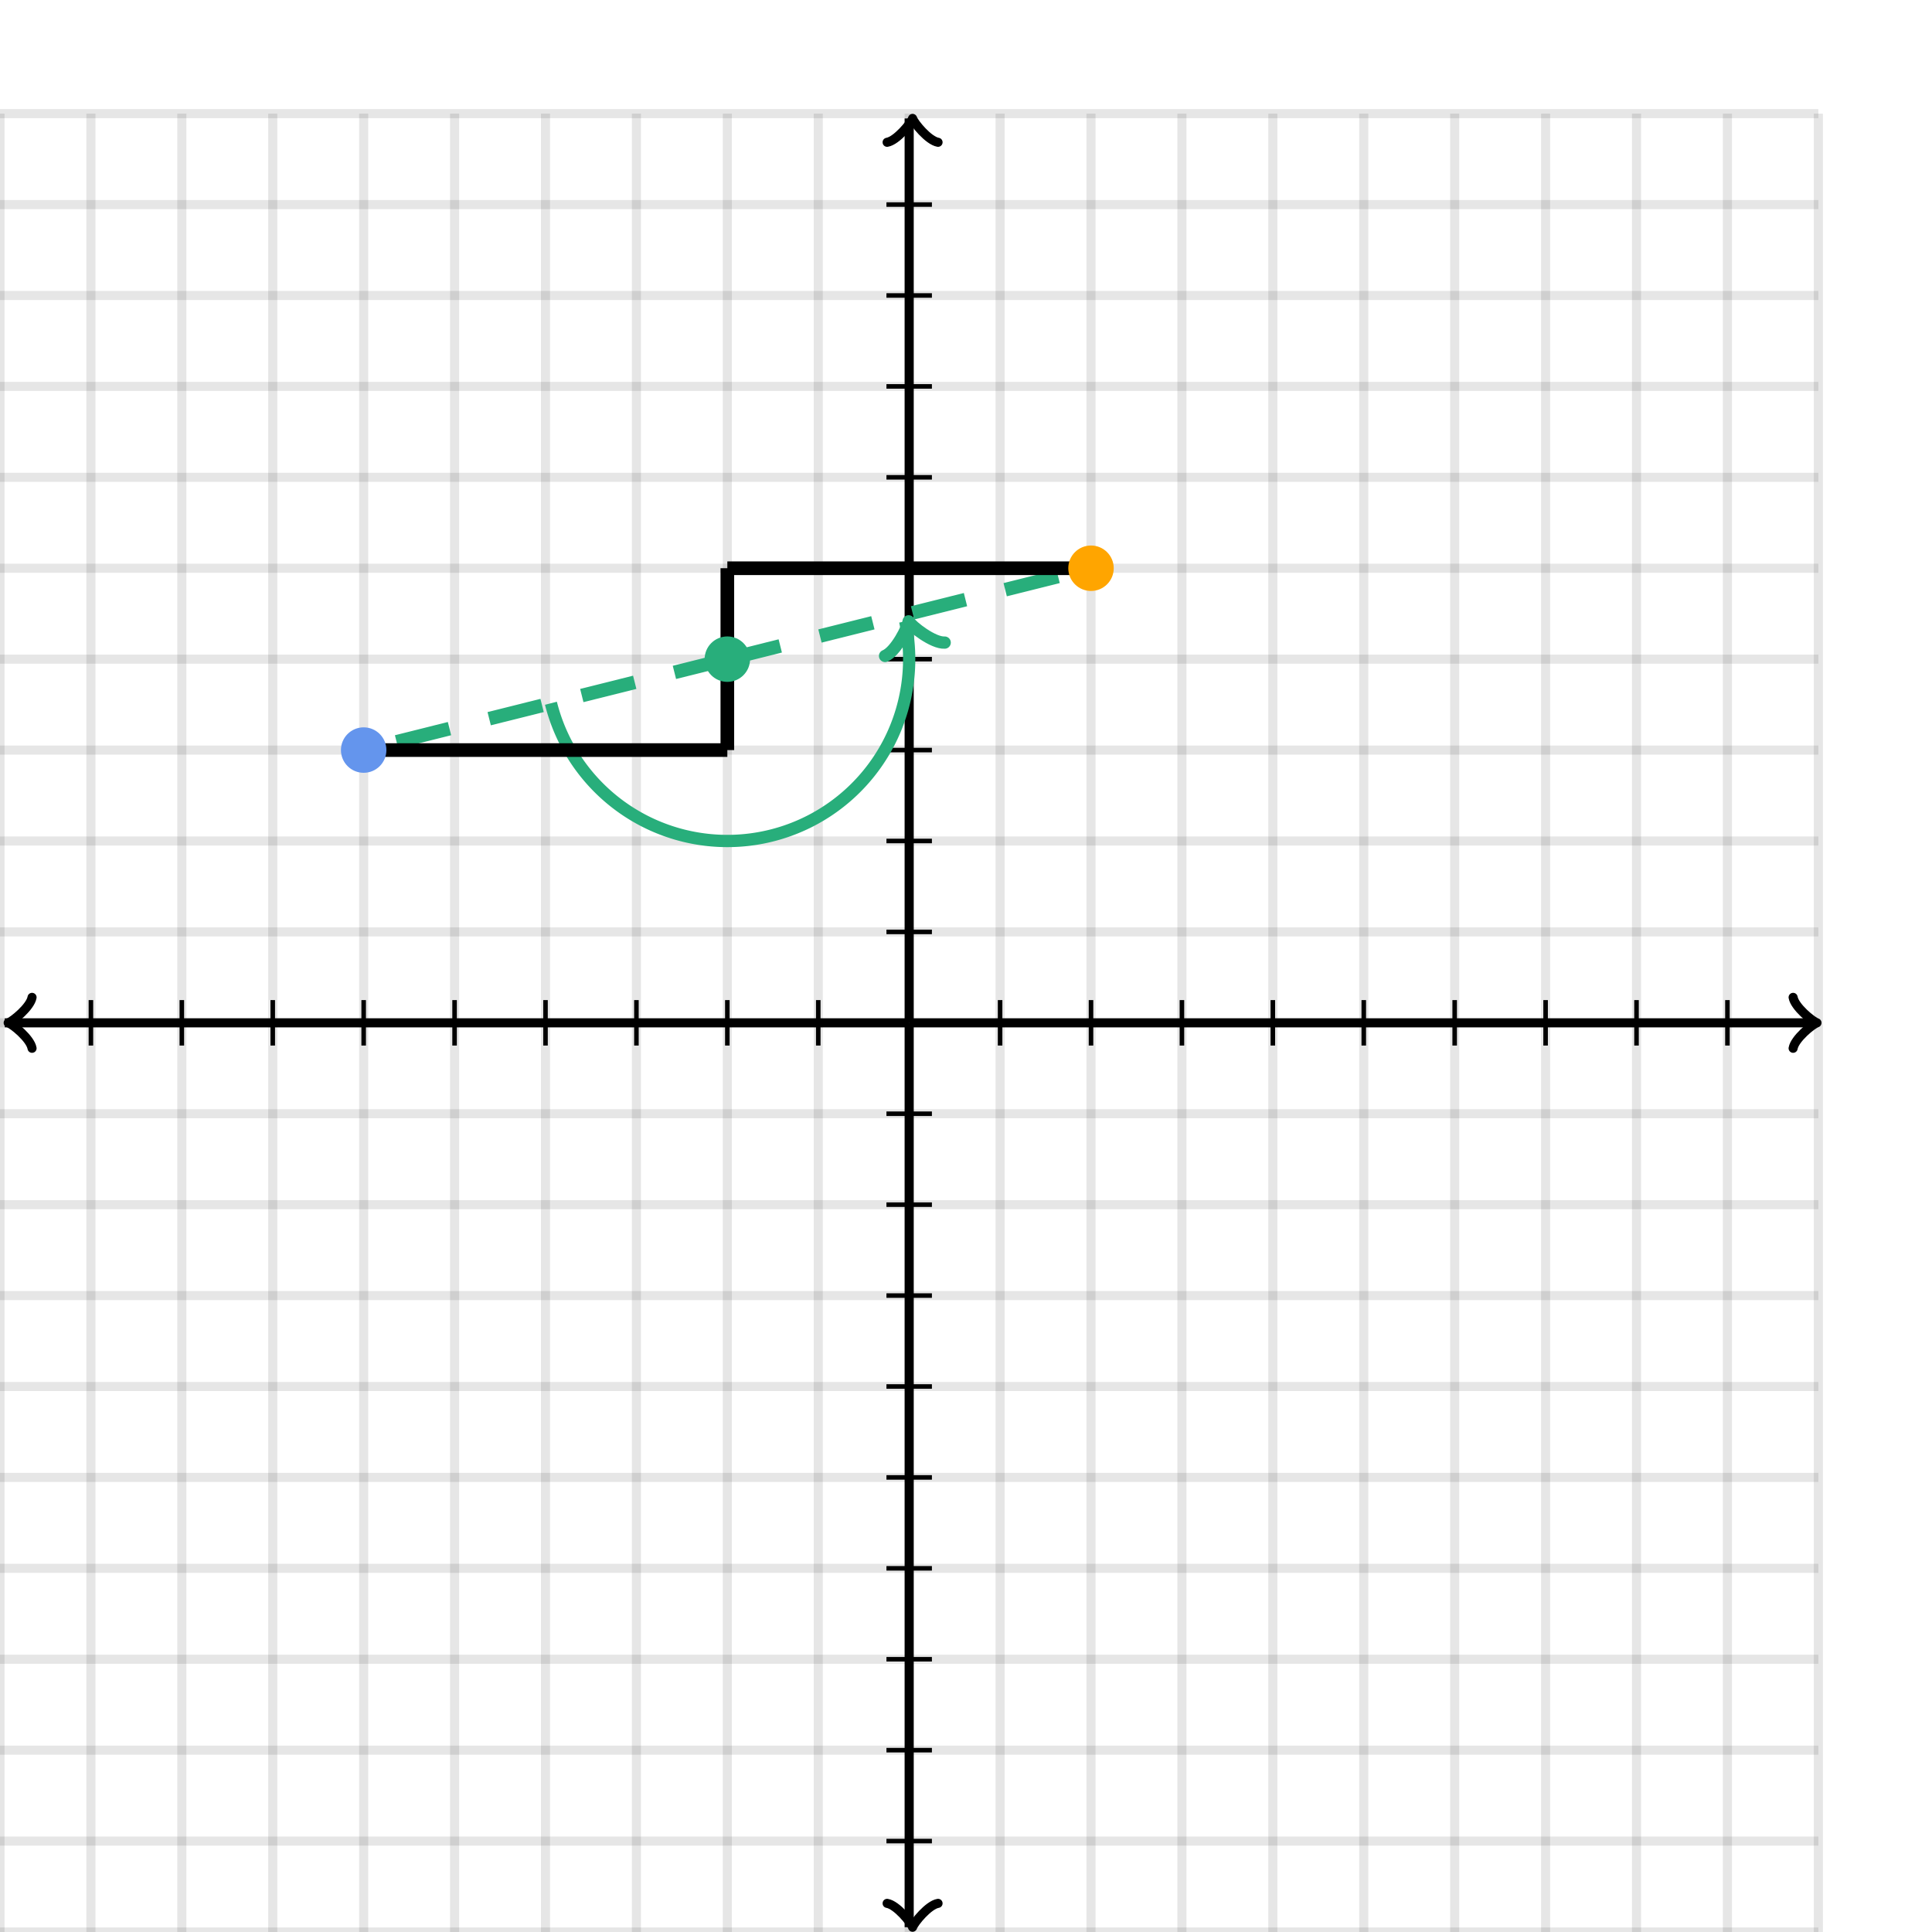 <svg xmlns="http://www.w3.org/2000/svg" version="1.1" width="425" height="425" viewBox="0 0 425 425"><defs><clipPath id="clip-1"><rect x="0" y="25" width="400" height="400"/></clipPath><clipPath id="clip-2"><rect x="0" y="25" width="400" height="400" transform="rotate(102.627 199.875 136.679)"/></clipPath></defs><path fill="none" stroke="#000000" d="M 0,425 L 0,25" style="stroke-width: 2px;opacity: 0.1" stroke-width="2" opacity="0.1"/><path fill="none" stroke="#000000" d="M 20,425 L 20,25" style="stroke-width: 2px;opacity: 0.1" stroke-width="2" opacity="0.1"/><path fill="none" stroke="#000000" d="M 40,425 L 40,25" style="stroke-width: 2px;opacity: 0.1" stroke-width="2" opacity="0.1"/><path fill="none" stroke="#000000" d="M 60,425 L 60,25" style="stroke-width: 2px;opacity: 0.1" stroke-width="2" opacity="0.1"/><path fill="none" stroke="#000000" d="M 80,425 L 80,25" style="stroke-width: 2px;opacity: 0.1" stroke-width="2" opacity="0.1"/><path fill="none" stroke="#000000" d="M 100,425 L 100,25" style="stroke-width: 2px;opacity: 0.1" stroke-width="2" opacity="0.1"/><path fill="none" stroke="#000000" d="M 120,425 L 120,25" style="stroke-width: 2px;opacity: 0.1" stroke-width="2" opacity="0.1"/><path fill="none" stroke="#000000" d="M 140,425 L 140,25" style="stroke-width: 2px;opacity: 0.1" stroke-width="2" opacity="0.1"/><path fill="none" stroke="#000000" d="M 160,425 L 160,25" style="stroke-width: 2px;opacity: 0.1" stroke-width="2" opacity="0.1"/><path fill="none" stroke="#000000" d="M 180,425 L 180,25" style="stroke-width: 2px;opacity: 0.1" stroke-width="2" opacity="0.1"/><path fill="none" stroke="#000000" d="M 200,425 L 200,25" style="stroke-width: 2px;opacity: 0.1" stroke-width="2" opacity="0.1"/><path fill="none" stroke="#000000" d="M 220,425 L 220,25" style="stroke-width: 2px;opacity: 0.1" stroke-width="2" opacity="0.1"/><path fill="none" stroke="#000000" d="M 240,425 L 240,25" style="stroke-width: 2px;opacity: 0.1" stroke-width="2" opacity="0.1"/><path fill="none" stroke="#000000" d="M 260,425 L 260,25" style="stroke-width: 2px;opacity: 0.1" stroke-width="2" opacity="0.1"/><path fill="none" stroke="#000000" d="M 280,425 L 280,25" style="stroke-width: 2px;opacity: 0.1" stroke-width="2" opacity="0.1"/><path fill="none" stroke="#000000" d="M 300,425 L 300,25" style="stroke-width: 2px;opacity: 0.1" stroke-width="2" opacity="0.1"/><path fill="none" stroke="#000000" d="M 320,425 L 320,25" style="stroke-width: 2px;opacity: 0.1" stroke-width="2" opacity="0.1"/><path fill="none" stroke="#000000" d="M 340,425 L 340,25" style="stroke-width: 2px;opacity: 0.1" stroke-width="2" opacity="0.1"/><path fill="none" stroke="#000000" d="M 360,425 L 360,25" style="stroke-width: 2px;opacity: 0.1" stroke-width="2" opacity="0.1"/><path fill="none" stroke="#000000" d="M 380,425 L 380,25" style="stroke-width: 2px;opacity: 0.1" stroke-width="2" opacity="0.1"/><path fill="none" stroke="#000000" d="M 400,425 L 400,25" style="stroke-width: 2px;opacity: 0.1" stroke-width="2" opacity="0.1"/><path fill="none" stroke="#000000" d="M 0,425 L 400,425" style="stroke-width: 2px;opacity: 0.1" stroke-width="2" opacity="0.1"/><path fill="none" stroke="#000000" d="M 0,405 L 400,405" style="stroke-width: 2px;opacity: 0.1" stroke-width="2" opacity="0.1"/><path fill="none" stroke="#000000" d="M 0,385 L 400,385" style="stroke-width: 2px;opacity: 0.1" stroke-width="2" opacity="0.1"/><path fill="none" stroke="#000000" d="M 0,365 L 400,365" style="stroke-width: 2px;opacity: 0.1" stroke-width="2" opacity="0.1"/><path fill="none" stroke="#000000" d="M 0,345 L 400,345" style="stroke-width: 2px;opacity: 0.1" stroke-width="2" opacity="0.1"/><path fill="none" stroke="#000000" d="M 0,325 L 400,325" style="stroke-width: 2px;opacity: 0.1" stroke-width="2" opacity="0.1"/><path fill="none" stroke="#000000" d="M 0,305 L 400,305" style="stroke-width: 2px;opacity: 0.1" stroke-width="2" opacity="0.1"/><path fill="none" stroke="#000000" d="M 0,285 L 400,285" style="stroke-width: 2px;opacity: 0.1" stroke-width="2" opacity="0.1"/><path fill="none" stroke="#000000" d="M 0,265 L 400,265" style="stroke-width: 2px;opacity: 0.1" stroke-width="2" opacity="0.1"/><path fill="none" stroke="#000000" d="M 0,245 L 400,245" style="stroke-width: 2px;opacity: 0.1" stroke-width="2" opacity="0.1"/><path fill="none" stroke="#000000" d="M 0,225 L 400,225" style="stroke-width: 2px;opacity: 0.1" stroke-width="2" opacity="0.1"/><path fill="none" stroke="#000000" d="M 0,205 L 400,205" style="stroke-width: 2px;opacity: 0.1" stroke-width="2" opacity="0.1"/><path fill="none" stroke="#000000" d="M 0,185 L 400,185" style="stroke-width: 2px;opacity: 0.1" stroke-width="2" opacity="0.1"/><path fill="none" stroke="#000000" d="M 0,165 L 400,165" style="stroke-width: 2px;opacity: 0.1" stroke-width="2" opacity="0.1"/><path fill="none" stroke="#000000" d="M 0,145 L 400,145" style="stroke-width: 2px;opacity: 0.1" stroke-width="2" opacity="0.1"/><path fill="none" stroke="#000000" d="M 0,125 L 400,125" style="stroke-width: 2px;opacity: 0.1" stroke-width="2" opacity="0.1"/><path fill="none" stroke="#000000" d="M 0,105 L 400,105" style="stroke-width: 2px;opacity: 0.1" stroke-width="2" opacity="0.1"/><path fill="none" stroke="#000000" d="M 0,85 L 400,85" style="stroke-width: 2px;opacity: 0.1" stroke-width="2" opacity="0.1"/><path fill="none" stroke="#000000" d="M 0,65 L 400,65" style="stroke-width: 2px;opacity: 0.1" stroke-width="2" opacity="0.1"/><path fill="none" stroke="#000000" d="M 0,45 L 400,45" style="stroke-width: 2px;opacity: 0.1" stroke-width="2" opacity="0.1"/><path fill="none" stroke="#000000" d="M 0,25 L 400,25" style="stroke-width: 2px;opacity: 0.1" stroke-width="2" opacity="0.1"/><path fill="none" stroke="#000000" d="M -3.45,230.6 C -3.1,228.5 0.75,225.35 1.8,225 C 0.75,224.65 -3.1,221.5 -3.45,219.4" transform="rotate(180 1.8 225)" style="stroke-width: 2px;opacity: 1;stroke-linejoin: round;stroke-linecap: round" stroke-width="2" opacity="1" stroke-linejoin="round" stroke-linecap="round"/><path fill="none" stroke="#000000" d="M 200,225 S 200,225 1.05,225" style="stroke-width: 2px;opacity: 1" stroke-width="2" opacity="1"/><path fill="none" stroke="#000000" d="M 394.45,230.6 C 394.8,228.5 398.65,225.35 399.7,225 C 398.65,224.65 394.8,221.5 394.45,219.4" transform="" style="stroke-width: 2px;opacity: 1;stroke-linejoin: round;stroke-linecap: round" stroke-width="2" opacity="1" stroke-linejoin="round" stroke-linecap="round"/><path fill="none" stroke="#000000" d="M 200,225 S 200,225 398.95,225" style="stroke-width: 2px;opacity: 1" stroke-width="2" opacity="1"/><path fill="none" stroke="#000000" d="M 195.5,429.55 C 195.85,427.45 199.7,424.3 200.75,423.95 C 199.7,423.6 195.85,420.45 195.5,418.35" transform="rotate(90 200.75 423.95)" style="stroke-width: 2px;opacity: 1;stroke-linejoin: round;stroke-linecap: round" stroke-width="2" opacity="1" stroke-linejoin="round" stroke-linecap="round"/><path fill="none" stroke="#000000" d="M 200,225 S 200,225 200,423.95" style="stroke-width: 2px;opacity: 1" stroke-width="2" opacity="1"/><path fill="none" stroke="#000000" d="M 195.5,31.65 C 195.85,29.55 199.7,26.4 200.75,26.05 C 199.7,25.7 195.85,22.55 195.5,20.45" transform="rotate(-90 200.75 26.05)" style="stroke-width: 2px;opacity: 1;stroke-linejoin: round;stroke-linecap: round" stroke-width="2" opacity="1" stroke-linejoin="round" stroke-linecap="round"/><path fill="none" stroke="#000000" d="M 200,225 S 200,225 200,26.05" style="stroke-width: 2px;opacity: 1" stroke-width="2" opacity="1"/><path fill="none" stroke="#000000" d="M 220,230 L 220,220" style="stroke-width: 1px;opacity: 1" stroke-width="1" opacity="1"/><path fill="none" stroke="#000000" d="M 240,230 L 240,220" style="stroke-width: 1px;opacity: 1" stroke-width="1" opacity="1"/><path fill="none" stroke="#000000" d="M 260,230 L 260,220" style="stroke-width: 1px;opacity: 1" stroke-width="1" opacity="1"/><path fill="none" stroke="#000000" d="M 280,230 L 280,220" style="stroke-width: 1px;opacity: 1" stroke-width="1" opacity="1"/><path fill="none" stroke="#000000" d="M 300,230 L 300,220" style="stroke-width: 1px;opacity: 1" stroke-width="1" opacity="1"/><path fill="none" stroke="#000000" d="M 320,230 L 320,220" style="stroke-width: 1px;opacity: 1" stroke-width="1" opacity="1"/><path fill="none" stroke="#000000" d="M 340,230 L 340,220" style="stroke-width: 1px;opacity: 1" stroke-width="1" opacity="1"/><path fill="none" stroke="#000000" d="M 360,230 L 360,220" style="stroke-width: 1px;opacity: 1" stroke-width="1" opacity="1"/><path fill="none" stroke="#000000" d="M 380,230 L 380,220" style="stroke-width: 1px;opacity: 1" stroke-width="1" opacity="1"/><path fill="none" stroke="#000000" d="M 180,230 L 180,220" style="stroke-width: 1px;opacity: 1" stroke-width="1" opacity="1"/><path fill="none" stroke="#000000" d="M 160,230 L 160,220" style="stroke-width: 1px;opacity: 1" stroke-width="1" opacity="1"/><path fill="none" stroke="#000000" d="M 140,230 L 140,220" style="stroke-width: 1px;opacity: 1" stroke-width="1" opacity="1"/><path fill="none" stroke="#000000" d="M 120,230 L 120,220" style="stroke-width: 1px;opacity: 1" stroke-width="1" opacity="1"/><path fill="none" stroke="#000000" d="M 100,230 L 100,220" style="stroke-width: 1px;opacity: 1" stroke-width="1" opacity="1"/><path fill="none" stroke="#000000" d="M 80,230 L 80,220" style="stroke-width: 1px;opacity: 1" stroke-width="1" opacity="1"/><path fill="none" stroke="#000000" d="M 60,230 L 60,220" style="stroke-width: 1px;opacity: 1" stroke-width="1" opacity="1"/><path fill="none" stroke="#000000" d="M 40,230 L 40,220" style="stroke-width: 1px;opacity: 1" stroke-width="1" opacity="1"/><path fill="none" stroke="#000000" d="M 20,230 L 20,220" style="stroke-width: 1px;opacity: 1" stroke-width="1" opacity="1"/><path fill="none" stroke="#000000" d="M 195,205 L 205,205" style="stroke-width: 1px;opacity: 1" stroke-width="1" opacity="1"/><path fill="none" stroke="#000000" d="M 195,185 L 205,185" style="stroke-width: 1px;opacity: 1" stroke-width="1" opacity="1"/><path fill="none" stroke="#000000" d="M 195,165 L 205,165" style="stroke-width: 1px;opacity: 1" stroke-width="1" opacity="1"/><path fill="none" stroke="#000000" d="M 195,145 L 205,145" style="stroke-width: 1px;opacity: 1" stroke-width="1" opacity="1"/><path fill="none" stroke="#000000" d="M 195,125 L 205,125" style="stroke-width: 1px;opacity: 1" stroke-width="1" opacity="1"/><path fill="none" stroke="#000000" d="M 195,105 L 205,105" style="stroke-width: 1px;opacity: 1" stroke-width="1" opacity="1"/><path fill="none" stroke="#000000" d="M 195,85 L 205,85" style="stroke-width: 1px;opacity: 1" stroke-width="1" opacity="1"/><path fill="none" stroke="#000000" d="M 195,65 L 205,65" style="stroke-width: 1px;opacity: 1" stroke-width="1" opacity="1"/><path fill="none" stroke="#000000" d="M 195,45 L 205,45" style="stroke-width: 1px;opacity: 1" stroke-width="1" opacity="1"/><path fill="none" stroke="#000000" d="M 195,245 L 205,245" style="stroke-width: 1px;opacity: 1" stroke-width="1" opacity="1"/><path fill="none" stroke="#000000" d="M 195,265 L 205,265" style="stroke-width: 1px;opacity: 1" stroke-width="1" opacity="1"/><path fill="none" stroke="#000000" d="M 195,285 L 205,285" style="stroke-width: 1px;opacity: 1" stroke-width="1" opacity="1"/><path fill="none" stroke="#000000" d="M 195,305 L 205,305" style="stroke-width: 1px;opacity: 1" stroke-width="1" opacity="1"/><path fill="none" stroke="#000000" d="M 195,325 L 205,325" style="stroke-width: 1px;opacity: 1" stroke-width="1" opacity="1"/><path fill="none" stroke="#000000" d="M 195,345 L 205,345" style="stroke-width: 1px;opacity: 1" stroke-width="1" opacity="1"/><path fill="none" stroke="#000000" d="M 195,365 L 205,365" style="stroke-width: 1px;opacity: 1" stroke-width="1" opacity="1"/><path fill="none" stroke="#000000" d="M 195,385 L 205,385" style="stroke-width: 1px;opacity: 1" stroke-width="1" opacity="1"/><path fill="none" stroke="#000000" d="M 195,405 L 205,405" style="stroke-width: 1px;opacity: 1" stroke-width="1" opacity="1"/><path fill="none" stroke="#28ae7b" d="M 193.575,143.399 C 193.995,140.879 198.615,137.099 199.875,136.679 C 198.615,136.259 193.995,132.479 193.575,129.959" transform="rotate(-102.627 199.875 136.679)" style="stroke-width: 2.7px;stroke-linejoin: round;stroke-linecap: round" stroke-width="2.7" clip-path="url(#clip-2)" stroke-linejoin="round" stroke-linecap="round"/><path fill="none" stroke="#28ae7b" d="M 121.194,154.701 S 121.233,154.854 121.233,154.854 S 121.272,155.006 121.272,155.006 S 121.311,155.158 121.311,155.158 S 121.351,155.31 121.351,155.31 S 121.392,155.461 121.392,155.461 S 121.434,155.613 121.434,155.613 S 121.476,155.764 121.476,155.764 S 121.518,155.916 121.518,155.916 S 121.561,156.067 121.561,156.067 S 121.605,156.217 121.605,156.217 S 121.649,156.368 121.649,156.368 S 121.694,156.519 121.694,156.519 S 121.74,156.669 121.74,156.669 S 121.786,156.819 121.786,156.819 S 121.833,156.969 121.833,156.969 S 121.88,157.119 121.88,157.119 S 121.928,157.269 121.928,157.269 S 121.976,157.418 121.976,157.418 S 122.025,157.567 122.025,157.567 S 122.075,157.716 122.075,157.716 S 122.125,157.865 122.125,157.865 S 122.176,158.014 122.176,158.014 S 122.228,158.162 122.228,158.162 S 122.28,158.31 122.28,158.31 S 122.332,158.458 122.332,158.458 S 122.385,158.606 122.385,158.606 S 122.439,158.754 122.439,158.754 S 122.493,158.901 122.493,158.901 S 122.548,159.048 122.548,159.048 S 122.604,159.195 122.604,159.195 S 122.66,159.342 122.66,159.342 S 122.716,159.489 122.716,159.489 S 122.773,159.635 122.773,159.635 S 122.831,159.781 122.831,159.781 S 122.889,159.927 122.889,159.927 S 122.948,160.072 122.948,160.072 S 123.008,160.218 123.008,160.218 S 123.068,160.363 123.068,160.363 S 123.129,160.508 123.129,160.508 S 123.19,160.653 123.19,160.653 S 123.251,160.797 123.251,160.797 S 123.314,160.941 123.314,160.941 S 123.377,161.085 123.377,161.085 S 123.44,161.229 123.44,161.229 S 123.504,161.372 123.504,161.372 S 123.569,161.515 123.569,161.515 S 123.634,161.658 123.634,161.658 S 123.7,161.801 123.7,161.801 S 123.766,161.943 123.766,161.943 S 123.833,162.086 123.833,162.086 S 123.9,162.228 123.9,162.228 S 123.968,162.369 123.968,162.369 S 124.036,162.511 124.036,162.511 S 124.105,162.652 124.105,162.652 S 124.175,162.792 124.175,162.792 S 124.245,162.933 124.245,162.933 S 124.316,163.073 124.316,163.073 S 124.387,163.213 124.387,163.213 S 124.459,163.353 124.459,163.353 S 124.531,163.492 124.531,163.492 S 124.604,163.632 124.604,163.632 S 124.678,163.77 124.678,163.77 S 124.752,163.909 124.752,163.909 S 124.826,164.047 124.826,164.047 S 124.901,164.185 124.901,164.185 S 124.977,164.323 124.977,164.323 S 125.053,164.46 125.053,164.46 S 125.13,164.597 125.13,164.597 S 125.207,164.734 125.207,164.734 S 125.285,164.871 125.285,164.871 S 125.363,165.007 125.363,165.007 S 125.442,165.143 125.442,165.143 S 125.521,165.278 125.521,165.278 S 125.601,165.413 125.601,165.413 S 125.681,165.548 125.681,165.548 S 125.762,165.683 125.762,165.683 S 125.844,165.817 125.844,165.817 S 125.926,165.951 125.926,165.951 S 126.008,166.085 126.008,166.085 S 126.091,166.218 126.091,166.218 S 126.175,166.351 126.175,166.351 S 126.259,166.484 126.259,166.484 S 126.344,166.616 126.344,166.616 S 126.429,166.748 126.429,166.748 S 126.515,166.88 126.515,166.88 S 126.601,167.011 126.601,167.011 S 126.687,167.142 126.687,167.142 S 126.775,167.273 126.775,167.273 S 126.862,167.403 126.862,167.403 S 126.951,167.533 126.951,167.533 S 127.039,167.663 127.039,167.663 S 127.129,167.792 127.129,167.792 S 127.218,167.921 127.218,167.921 S 127.309,168.049 127.309,168.049 S 127.399,168.178 127.399,168.178 S 127.491,168.305 127.491,168.305 S 127.582,168.433 127.582,168.433 S 127.675,168.56 127.675,168.56 S 127.768,168.687 127.768,168.687 S 127.861,168.813 127.861,168.813 S 127.955,168.939 127.955,168.939 S 128.049,169.065 128.049,169.065 S 128.144,169.19 128.144,169.19 S 128.239,169.315 128.239,169.315 S 128.335,169.44 128.335,169.44 S 128.431,169.564 128.431,169.564 S 128.527,169.688 128.527,169.688 S 128.625,169.811 128.625,169.811 S 128.722,169.934 128.722,169.934 S 128.82,170.057 128.82,170.057 S 128.919,170.179 128.919,170.179 S 129.018,170.301 129.018,170.301 S 129.118,170.422 129.118,170.422 S 129.218,170.543 129.218,170.543 S 129.318,170.664 129.318,170.664 S 129.419,170.784 129.419,170.784 S 129.521,170.904 129.521,170.904 S 129.623,171.024 129.623,171.024 S 129.725,171.143 129.725,171.143 S 129.828,171.261 129.828,171.261 S 129.932,171.38 129.932,171.38 S 130.035,171.498 130.035,171.498 S 130.14,171.615 130.14,171.615 S 130.244,171.732 130.244,171.732 S 130.35,171.849 130.35,171.849 S 130.455,171.965 130.455,171.965 S 130.561,172.081 130.561,172.081 S 130.668,172.196 130.668,172.196 S 130.775,172.311 130.775,172.311 S 130.883,172.426 130.883,172.426 S 130.99,172.54 130.99,172.54 S 131.099,172.654 131.099,172.654 S 131.208,172.767 131.208,172.767 S 131.317,172.88 131.317,172.88 S 131.427,172.992 131.427,172.992 S 131.537,173.104 131.537,173.104 S 131.647,173.216 131.647,173.216 S 131.758,173.327 131.758,173.327 S 131.87,173.437 131.87,173.437 S 131.982,173.548 131.982,173.548 S 132.094,173.658 132.094,173.658 S 132.207,173.767 132.207,173.767 S 132.32,173.876 132.32,173.876 S 132.434,173.984 132.434,173.984 S 132.548,174.092 132.548,174.092 S 132.662,174.2 132.662,174.2 S 132.777,174.307 132.777,174.307 S 132.892,174.414 132.892,174.414 S 133.008,174.52 133.008,174.52 S 133.124,174.626 133.124,174.626 S 133.241,174.731 133.241,174.731 S 133.358,174.836 133.358,174.836 S 133.475,174.94 133.475,174.94 S 133.593,175.044 133.593,175.044 S 133.711,175.148 133.711,175.148 S 133.829,175.251 133.829,175.251 S 133.948,175.353 133.948,175.353 S 134.068,175.455 134.068,175.455 S 134.188,175.557 134.188,175.557 S 134.308,175.658 134.308,175.658 S 134.428,175.759 134.428,175.759 S 134.549,175.859 134.549,175.859 S 134.671,175.959 134.671,175.959 S 134.793,176.058 134.793,176.058 S 134.915,176.157 134.915,176.157 S 135.037,176.255 135.037,176.255 S 135.16,176.353 135.16,176.353 S 135.284,176.45 135.284,176.45 S 135.407,176.547 135.407,176.547 S 135.531,176.643 135.531,176.643 S 135.656,176.739 135.656,176.739 S 135.781,176.834 135.781,176.834 S 135.906,176.929 135.906,176.929 S 136.031,177.024 136.031,177.024 S 136.157,177.117 136.157,177.117 S 136.284,177.211 136.284,177.211 S 136.41,177.304 136.41,177.304 S 136.537,177.396 136.537,177.396 S 136.665,177.488 136.665,177.488 S 136.792,177.579 136.792,177.579 S 136.921,177.67 136.921,177.67 S 137.049,177.761 137.049,177.761 S 137.178,177.85 137.178,177.85 S 137.307,177.94 137.307,177.94 S 137.437,178.029 137.437,178.029 S 137.566,178.117 137.566,178.117 S 137.697,178.205 137.697,178.205 S 137.827,178.292 137.827,178.292 S 137.958,178.379 137.958,178.379 S 138.089,178.465 138.089,178.465 S 138.221,178.551 138.221,178.551 S 138.353,178.636 138.353,178.636 S 138.485,178.721 138.485,178.721 S 138.618,178.805 138.618,178.805 S 138.751,178.889 138.751,178.889 S 138.884,178.972 138.884,178.972 S 139.018,179.055 139.018,179.055 S 139.151,179.137 139.151,179.137 S 139.286,179.219 139.286,179.219 S 139.42,179.3 139.42,179.3 S 139.555,179.38 139.555,179.38 S 139.69,179.46 139.69,179.46 S 139.826,179.54 139.826,179.54 S 139.961,179.619 139.961,179.619 S 140.098,179.697 140.098,179.697 S 140.234,179.775 140.234,179.775 S 140.371,179.852 140.371,179.852 S 140.508,179.929 140.508,179.929 S 140.645,180.005 140.645,180.005 S 140.783,180.081 140.783,180.081 S 140.921,180.156 140.921,180.156 S 141.059,180.231 141.059,180.231 S 141.197,180.305 141.197,180.305 S 141.336,180.379 141.336,180.379 S 141.475,180.452 141.475,180.452 S 141.614,180.524 141.614,180.524 S 141.754,180.596 141.754,180.596 S 141.894,180.668 141.894,180.668 S 142.034,180.738 142.034,180.738 S 142.175,180.809 142.175,180.809 S 142.315,180.878 142.315,180.878 S 142.457,180.948 142.457,180.948 S 142.598,181.016 142.598,181.016 S 142.739,181.084 142.739,181.084 S 142.881,181.152 142.881,181.152 S 143.023,181.219 143.023,181.219 S 143.166,181.285 143.166,181.285 S 143.308,181.351 143.308,181.351 S 143.451,181.416 143.451,181.416 S 143.594,181.481 143.594,181.481 S 143.738,181.545 143.738,181.545 S 143.881,181.609 143.881,181.609 S 144.025,181.672 144.025,181.672 S 144.169,181.734 144.169,181.734 S 144.314,181.796 144.314,181.796 S 144.458,181.857 144.458,181.857 S 144.603,181.918 144.603,181.918 S 144.748,181.978 144.748,181.978 S 144.894,182.038 144.894,182.038 S 145.039,182.097 145.039,182.097 S 145.185,182.155 145.185,182.155 S 145.331,182.213 145.331,182.213 S 145.477,182.27 145.477,182.27 S 145.624,182.327 145.624,182.327 S 145.77,182.383 145.77,182.383 S 145.917,182.439 145.917,182.439 S 146.064,182.494 146.064,182.494 S 146.212,182.548 146.212,182.548 S 146.359,182.602 146.359,182.602 S 146.507,182.656 146.507,182.656 S 146.655,182.708 146.655,182.708 S 146.803,182.76 146.803,182.76 S 146.952,182.812 146.952,182.812 S 147.1,182.863 147.1,182.863 S 147.249,182.913 147.249,182.913 S 147.398,182.963 147.398,182.963 S 147.547,183.012 147.547,183.012 S 147.697,183.061 147.697,183.061 S 147.846,183.109 147.846,183.109 S 147.996,183.156 147.996,183.156 S 148.146,183.203 148.146,183.203 S 148.296,183.249 148.296,183.249 S 148.446,183.295 148.446,183.295 S 148.597,183.34 148.597,183.34 S 148.747,183.385 148.747,183.385 S 148.898,183.429 148.898,183.429 S 149.049,183.472 149.049,183.472 S 149.2,183.515 149.2,183.515 S 149.352,183.557 149.352,183.557 S 149.503,183.598 149.503,183.598 S 149.655,183.639 149.655,183.639 S 149.807,183.679 149.807,183.679 S 149.959,183.719 149.959,183.719 S 150.111,183.758 150.111,183.758 S 150.263,183.797 150.263,183.797 S 150.415,183.835 150.415,183.835 S 150.568,183.872 150.568,183.872 S 150.721,183.909 150.721,183.909 S 150.874,183.945 150.874,183.945 S 151.027,183.98 151.027,183.98 S 151.18,184.015 151.18,184.015 S 151.333,184.05 151.333,184.05 S 151.486,184.083 151.486,184.083 S 151.64,184.117 151.64,184.117 S 151.794,184.149 151.794,184.149 S 151.947,184.181 151.947,184.181 S 152.101,184.212 152.101,184.212 S 152.255,184.243 152.255,184.243 S 152.41,184.273 152.41,184.273 S 152.564,184.303 152.564,184.303 S 152.718,184.332 152.718,184.332 S 152.873,184.36 152.873,184.36 S 153.027,184.388 153.027,184.388 S 153.182,184.415 153.182,184.415 S 153.337,184.441 153.337,184.441 S 153.492,184.467 153.492,184.467 S 153.647,184.492 153.647,184.492 S 153.802,184.517 153.802,184.517 S 153.957,184.541 153.957,184.541 S 154.113,184.564 154.113,184.564 S 154.268,184.587 154.268,184.587 S 154.424,184.609 154.424,184.609 S 154.579,184.631 154.579,184.631 S 154.735,184.652 154.735,184.652 S 154.891,184.672 154.891,184.672 S 155.046,184.692 155.046,184.692 S 155.202,184.711 155.202,184.711 S 155.358,184.73 155.358,184.73 S 155.514,184.748 155.514,184.748 S 155.67,184.765 155.67,184.765 S 155.827,184.782 155.827,184.782 S 155.983,184.798 155.983,184.798 S 156.139,184.813 156.139,184.813 S 156.296,184.828 156.296,184.828 S 156.452,184.842 156.452,184.842 S 156.609,184.856 156.609,184.856 S 156.765,184.869 156.765,184.869 S 156.922,184.881 156.922,184.881 S 157.078,184.893 157.078,184.893 S 157.235,184.904 157.235,184.904 S 157.392,184.915 157.392,184.915 S 157.548,184.925 157.548,184.925 S 157.705,184.934 157.705,184.934 S 157.862,184.943 157.862,184.943 S 158.019,184.951 158.019,184.951 S 158.176,184.958 158.176,184.958 S 158.333,184.965 158.333,184.965 S 158.49,184.971 158.49,184.971 S 158.647,184.977 158.647,184.977 S 158.804,184.982 158.804,184.982 S 158.961,184.986 158.961,184.986 S 159.118,184.99 159.118,184.99 S 159.275,184.993 159.275,184.993 S 159.432,184.996 159.432,184.996 S 159.589,184.998 159.589,184.998 S 159.746,184.999 159.746,184.999 S 159.903,185 159.903,185 S 160.06,185 160.06,185 S 160.217,184.999 160.217,184.999 S 160.374,184.998 160.374,184.998 S 160.531,184.996 160.531,184.996 S 160.688,184.994 160.688,184.994 S 160.846,184.991 160.846,184.991 S 161.003,184.987 161.003,184.987 S 161.16,184.983 161.16,184.983 S 161.317,184.978 161.317,184.978 S 161.474,184.973 161.474,184.973 S 161.631,184.967 161.631,184.967 S 161.787,184.96 161.787,184.96 S 161.944,184.953 161.944,184.953 S 162.101,184.945 162.101,184.945 S 162.258,184.936 162.258,184.936 S 162.415,184.927 162.415,184.927 S 162.572,184.917 162.572,184.917 S 162.728,184.907 162.728,184.907 S 162.885,184.896 162.885,184.896 S 163.042,184.884 163.042,184.884 S 163.198,184.872 163.198,184.872 S 163.355,184.859 163.355,184.859 S 163.511,184.846 163.511,184.846 S 163.668,184.831 163.668,184.831 S 163.824,184.817 163.824,184.817 S 163.981,184.801 163.981,184.801 S 164.137,184.786 164.137,184.786 S 164.293,184.769 164.293,184.769 S 164.449,184.752 164.449,184.752 S 164.605,184.734 164.605,184.734 S 164.761,184.716 164.761,184.716 S 164.917,184.697 164.917,184.697 S 165.073,184.677 165.073,184.677 S 165.229,184.657 165.229,184.657 S 165.385,184.636 165.385,184.636 S 165.54,184.614 165.54,184.614 S 165.696,184.592 165.696,184.592 S 165.851,184.57 165.851,184.57 S 166.006,184.546 166.006,184.546 S 166.162,184.523 166.162,184.523 S 166.317,184.498 166.317,184.498 S 166.472,184.473 166.472,184.473 S 166.627,184.447 166.627,184.447 S 166.782,184.421 166.782,184.421 S 166.936,184.394 166.936,184.394 S 167.091,184.366 167.091,184.366 S 167.246,184.338 167.246,184.338 S 167.4,184.31 167.4,184.31 S 167.554,184.28 167.554,184.28 S 167.709,184.25 167.709,184.25 S 167.863,184.22 167.863,184.22 S 168.017,184.188 168.017,184.188 S 168.17,184.157 168.17,184.157 S 168.324,184.124 168.324,184.124 S 168.478,184.091 168.478,184.091 S 168.631,184.058 168.631,184.058 S 168.784,184.023 168.784,184.023 S 168.938,183.989 168.938,183.989 S 169.091,183.953 169.091,183.953 S 169.244,183.917 169.244,183.917 S 169.396,183.881 169.396,183.881 S 169.549,183.843 169.549,183.843 S 169.701,183.806 169.701,183.806 S 169.854,183.767 169.854,183.767 S 170.006,183.728 170.006,183.728 S 170.158,183.689 170.158,183.689 S 170.31,183.649 170.31,183.649 S 170.461,183.608 170.461,183.608 S 170.613,183.566 170.613,183.566 S 170.764,183.524 170.764,183.524 S 170.916,183.482 170.916,183.482 S 171.067,183.439 171.067,183.439 S 171.217,183.395 171.217,183.395 S 171.368,183.351 171.368,183.351 S 171.519,183.306 171.519,183.306 S 171.669,183.26 171.669,183.26 S 171.819,183.214 171.819,183.214 S 171.969,183.167 171.969,183.167 S 172.119,183.12 172.119,183.12 S 172.269,183.072 172.269,183.072 S 172.418,183.024 172.418,183.024 S 172.567,182.975 172.567,182.975 S 172.716,182.925 172.716,182.925 S 172.865,182.875 172.865,182.875 S 173.014,182.824 173.014,182.824 S 173.162,182.772 173.162,182.772 S 173.31,182.72 173.31,182.72 S 173.458,182.668 173.458,182.668 S 173.606,182.615 173.606,182.615 S 173.754,182.561 173.754,182.561 S 173.901,182.507 173.901,182.507 S 174.048,182.452 174.048,182.452 S 174.195,182.396 174.195,182.396 S 174.342,182.34 174.342,182.34 S 174.489,182.284 174.489,182.284 S 174.635,182.227 174.635,182.227 S 174.781,182.169 174.781,182.169 S 174.927,182.111 174.927,182.111 S 175.072,182.052 175.072,182.052 S 175.218,181.992 175.218,181.992 S 175.363,181.932 175.363,181.932 S 175.508,181.871 175.508,181.871 S 175.653,181.81 175.653,181.81 S 175.797,181.749 175.797,181.749 S 175.941,181.686 175.941,181.686 S 176.085,181.623 176.085,181.623 S 176.229,181.56 176.229,181.56 S 176.372,181.496 176.372,181.496 S 176.515,181.431 176.515,181.431 S 176.658,181.366 176.658,181.366 S 176.801,181.3 176.801,181.3 S 176.943,181.234 176.943,181.234 S 177.086,181.167 177.086,181.167 S 177.228,181.1 177.228,181.1 S 177.369,181.032 177.369,181.032 S 177.511,180.964 177.511,180.964 S 177.652,180.895 177.652,180.895 S 177.792,180.825 177.792,180.825 S 177.933,180.755 177.933,180.755 S 178.073,180.684 178.073,180.684 S 178.213,180.613 178.213,180.613 S 178.353,180.541 178.353,180.541 S 178.492,180.469 178.492,180.469 S 178.632,180.396 178.632,180.396 S 178.77,180.322 178.77,180.322 S 178.909,180.248 178.909,180.248 S 179.047,180.174 179.047,180.174 S 179.185,180.099 179.185,180.099 S 179.323,180.023 179.323,180.023 S 179.46,179.947 179.46,179.947 S 179.597,179.87 179.597,179.87 S 179.734,179.793 179.734,179.793 S 179.871,179.715 179.871,179.715 S 180.007,179.637 180.007,179.637 S 180.143,179.558 180.143,179.558 S 180.278,179.479 180.278,179.479 S 180.413,179.399 180.413,179.399 S 180.548,179.319 180.548,179.319 S 180.683,179.238 180.683,179.238 S 180.817,179.156 180.817,179.156 S 180.951,179.074 180.951,179.074 S 181.085,178.992 181.085,178.992 S 181.218,178.909 181.218,178.909 S 181.351,178.825 181.351,178.825 S 181.484,178.741 181.484,178.741 S 181.616,178.656 181.616,178.656 S 181.748,178.571 181.748,178.571 S 181.88,178.485 181.88,178.485 S 182.011,178.399 182.011,178.399 S 182.142,178.313 182.142,178.313 S 182.273,178.225 182.273,178.225 S 182.403,178.138 182.403,178.138 S 182.533,178.049 182.533,178.049 S 182.663,177.961 182.663,177.961 S 182.792,177.871 182.792,177.871 S 182.921,177.782 182.921,177.782 S 183.049,177.691 183.049,177.691 S 183.178,177.601 183.178,177.601 S 183.305,177.509 183.305,177.509 S 183.433,177.418 183.433,177.418 S 183.56,177.325 183.56,177.325 S 183.687,177.232 183.687,177.232 S 183.813,177.139 183.813,177.139 S 183.939,177.045 183.939,177.045 S 184.065,176.951 184.065,176.951 S 184.19,176.856 184.19,176.856 S 184.315,176.761 184.315,176.761 S 184.44,176.665 184.44,176.665 S 184.564,176.569 184.564,176.569 S 184.688,176.473 184.688,176.473 S 184.811,176.375 184.811,176.375 S 184.934,176.278 184.934,176.278 S 185.057,176.18 185.057,176.18 S 185.179,176.081 185.179,176.081 S 185.301,175.982 185.301,175.982 S 185.422,175.882 185.422,175.882 S 185.543,175.782 185.543,175.782 S 185.664,175.682 185.664,175.682 S 185.784,175.581 185.784,175.581 S 185.904,175.479 185.904,175.479 S 186.024,175.377 186.024,175.377 S 186.143,175.275 186.143,175.275 S 186.261,175.172 186.261,175.172 S 186.38,175.068 186.38,175.068 S 186.498,174.965 186.498,174.965 S 186.615,174.86 186.615,174.86 S 186.732,174.756 186.732,174.756 S 186.849,174.65 186.849,174.65 S 186.965,174.545 186.965,174.545 S 187.081,174.439 187.081,174.439 S 187.196,174.332 187.196,174.332 S 187.311,174.225 187.311,174.225 S 187.426,174.117 187.426,174.117 S 187.54,174.01 187.54,174.01 S 187.654,173.901 187.654,173.901 S 187.767,173.792 187.767,173.792 S 187.88,173.683 187.88,173.683 S 187.992,173.573 187.992,173.573 S 188.104,173.463 188.104,173.463 S 188.216,173.353 188.216,173.353 S 188.327,173.242 188.327,173.242 S 188.437,173.13 188.437,173.13 S 188.548,173.018 188.548,173.018 S 188.658,172.906 188.658,172.906 S 188.767,172.793 188.767,172.793 S 188.876,172.68 188.876,172.68 S 188.984,172.566 188.984,172.566 S 189.092,172.452 189.092,172.452 S 189.2,172.338 189.2,172.338 S 189.307,172.223 189.307,172.223 S 189.414,172.108 189.414,172.108 S 189.52,171.992 189.52,171.992 S 189.626,171.876 189.626,171.876 S 189.731,171.759 189.731,171.759 S 189.836,171.642 189.836,171.642 S 189.94,171.525 189.94,171.525 S 190.044,171.407 190.044,171.407 S 190.148,171.289 190.148,171.289 S 190.251,171.171 190.251,171.171 S 190.353,171.052 190.353,171.052 S 190.455,170.932 190.455,170.932 S 190.557,170.812 190.557,170.812 S 190.658,170.692 190.658,170.692 S 190.759,170.572 190.759,170.572 S 190.859,170.451 190.859,170.451 S 190.959,170.329 190.959,170.329 S 191.058,170.207 191.058,170.207 S 191.157,170.085 191.157,170.085 S 191.255,169.963 191.255,169.963 S 191.353,169.84 191.353,169.84 S 191.45,169.716 191.45,169.716 S 191.547,169.593 191.547,169.593 S 191.643,169.469 191.643,169.469 S 191.739,169.344 191.739,169.344 S 191.834,169.219 191.834,169.219 S 191.929,169.094 191.929,169.094 S 192.024,168.969 192.024,168.969 S 192.117,168.843 192.117,168.843 S 192.211,168.716 192.211,168.716 S 192.304,168.59 192.304,168.59 S 192.396,168.463 192.396,168.463 S 192.488,168.335 192.488,168.335 S 192.579,168.208 192.579,168.208 S 192.67,168.079 192.67,168.079 S 192.761,167.951 192.761,167.951 S 192.85,167.822 192.85,167.822 S 192.94,167.693 192.94,167.693 S 193.029,167.563 193.029,167.563 S 193.117,167.434 193.117,167.434 S 193.205,167.303 193.205,167.303 S 193.292,167.173 193.292,167.173 S 193.379,167.042 193.379,167.042 S 193.465,166.911 193.465,166.911 S 193.551,166.779 193.551,166.779 S 193.636,166.647 193.636,166.647 S 193.721,166.515 193.721,166.515 S 193.805,166.382 193.805,166.382 S 193.889,166.249 193.889,166.249 S 193.972,166.116 193.972,166.116 S 194.055,165.982 194.055,165.982 S 194.137,165.849 194.137,165.849 S 194.219,165.714 194.219,165.714 S 194.3,165.58 194.3,165.58 S 194.38,165.445 194.38,165.445 S 194.46,165.31 194.46,165.31 S 194.54,165.174 194.54,165.174 S 194.619,165.039 194.619,165.039 S 194.697,164.902 194.697,164.902 S 194.775,164.766 194.775,164.766 S 194.852,164.629 194.852,164.629 S 194.929,164.492 194.929,164.492 S 195.005,164.355 195.005,164.355 S 195.081,164.217 195.081,164.217 S 195.156,164.079 195.156,164.079 S 195.231,163.941 195.231,163.941 S 195.305,163.803 195.305,163.803 S 195.379,163.664 195.379,163.664 S 195.452,163.525 195.452,163.525 S 195.524,163.386 195.524,163.386 S 195.596,163.246 195.596,163.246 S 195.668,163.106 195.668,163.106 S 195.738,162.966 195.738,162.966 S 195.809,162.825 195.809,162.825 S 195.878,162.685 195.878,162.685 S 195.948,162.543 195.948,162.543 S 196.016,162.402 196.016,162.402 S 196.084,162.261 196.084,162.261 S 196.152,162.119 196.152,162.119 S 196.219,161.977 196.219,161.977 S 196.285,161.834 196.285,161.834 S 196.351,161.692 196.351,161.692 S 196.416,161.549 196.416,161.549 S 196.481,161.406 196.481,161.406 S 196.545,161.262 196.545,161.262 S 196.609,161.119 196.609,161.119 S 196.672,160.975 196.672,160.975 S 196.734,160.831 196.734,160.831 S 196.796,160.686 196.796,160.686 S 196.857,160.542 196.857,160.542 S 196.918,160.397 196.918,160.397 S 196.978,160.252 196.978,160.252 S 197.038,160.106 197.038,160.106 S 197.097,159.961 197.097,159.961 S 197.155,159.815 197.155,159.815 S 197.213,159.669 197.213,159.669 S 197.27,159.523 197.27,159.523 S 197.327,159.376 197.327,159.376 S 197.383,159.23 197.383,159.23 S 197.439,159.083 197.439,159.083 S 197.494,158.936 197.494,158.936 S 197.548,158.788 197.548,158.788 S 197.602,158.641 197.602,158.641 S 197.656,158.493 197.656,158.493 S 197.708,158.345 197.708,158.345 S 197.76,158.197 197.76,158.197 S 197.812,158.048 197.812,158.048 S 197.863,157.9 197.863,157.9 S 197.913,157.751 197.913,157.751 S 197.963,157.602 197.963,157.602 S 198.012,157.453 198.012,157.453 S 198.061,157.303 198.061,157.303 S 198.109,157.154 198.109,157.154 S 198.156,157.004 198.156,157.004 S 198.203,156.854 198.203,156.854 S 198.249,156.704 198.249,156.704 S 198.295,156.554 198.295,156.554 S 198.34,156.403 198.34,156.403 S 198.385,156.253 198.385,156.253 S 198.429,156.102 198.429,156.102 S 198.472,155.951 198.472,155.951 S 198.515,155.8 198.515,155.8 S 198.557,155.648 198.557,155.648 S 198.598,155.497 198.598,155.497 S 198.639,155.345 198.639,155.345 S 198.679,155.193 198.679,155.193 S 198.719,155.041 198.719,155.041 S 198.758,154.889 198.758,154.889 S 198.797,154.737 198.797,154.737 S 198.835,154.585 198.835,154.585 S 198.872,154.432 198.872,154.432 S 198.909,154.279 198.909,154.279 S 198.945,154.126 198.945,154.126 S 198.98,153.973 198.98,153.973 S 199.015,153.82 199.015,153.82 S 199.05,153.667 199.05,153.667 S 199.083,153.514 199.083,153.514 S 199.117,153.36 199.117,153.36 S 199.149,153.206 199.149,153.206 S 199.181,153.053 199.181,153.053 S 199.212,152.899 199.212,152.899 S 199.243,152.745 199.243,152.745 S 199.273,152.59 199.273,152.59 S 199.303,152.436 199.303,152.436 S 199.332,152.282 199.332,152.282 S 199.36,152.127 199.36,152.127 S 199.388,151.973 199.388,151.973 S 199.415,151.818 199.415,151.818 S 199.441,151.663 199.441,151.663 S 199.467,151.508 199.467,151.508 S 199.492,151.353 199.492,151.353 S 199.517,151.198 199.517,151.198 S 199.541,151.043 199.541,151.043 S 199.564,150.887 199.564,150.887 S 199.587,150.732 199.587,150.732 S 199.609,150.576 199.609,150.576 S 199.631,150.421 199.631,150.421 S 199.652,150.265 199.652,150.265 S 199.672,150.109 199.672,150.109 S 199.692,149.954 199.692,149.954 S 199.711,149.798 199.711,149.798 S 199.73,149.642 199.73,149.642 S 199.748,149.486 199.748,149.486 S 199.765,149.33 199.765,149.33 S 199.782,149.173 199.782,149.173 S 199.798,149.017 199.798,149.017 S 199.813,148.861 199.813,148.861 S 199.828,148.704 199.828,148.704 S 199.842,148.548 199.842,148.548 S 199.856,148.391 199.856,148.391 S 199.869,148.235 199.869,148.235 S 199.881,148.078 199.881,148.078 S 199.893,147.922 199.893,147.922 S 199.904,147.765 199.904,147.765 S 199.915,147.608 199.915,147.608 S 199.925,147.452 199.925,147.452 S 199.934,147.295 199.934,147.295 S 199.943,147.138 199.943,147.138 S 199.951,146.981 199.951,146.981 S 199.958,146.824 199.958,146.824 S 199.965,146.667 199.965,146.667 S 199.971,146.51 199.971,146.51 S 199.977,146.353 199.977,146.353 S 199.982,146.196 199.982,146.196 S 199.986,146.039 199.986,146.039 S 199.99,145.882 199.99,145.882 S 199.993,145.725 199.993,145.725 S 199.996,145.568 199.996,145.568 S 199.998,145.411 199.998,145.411 S 199.999,145.254 199.999,145.254 S 200,145.097 200,145.097 S 200,144.94 200,144.94 S 199.999,144.783 199.999,144.783 S 199.998,144.626 199.998,144.626 S 199.996,144.469 199.996,144.469 S 199.994,144.312 199.994,144.312 S 199.991,144.154 199.991,144.154 S 199.987,143.997 199.987,143.997 S 199.983,143.84 199.983,143.84 S 199.978,143.683 199.978,143.683 S 199.973,143.526 199.973,143.526 S 199.967,143.369 199.967,143.369 S 199.96,143.213 199.96,143.213 S 199.953,143.056 199.953,143.056 S 199.945,142.899 199.945,142.899 S 199.936,142.742 199.936,142.742 S 199.927,142.585 199.927,142.585 S 199.917,142.428 199.917,142.428 S 199.907,142.272 199.907,142.272 S 199.896,142.115 199.896,142.115 S 199.884,141.958 199.884,141.958 S 199.872,141.802 199.872,141.802 S 199.859,141.645 199.859,141.645 S 199.846,141.489 199.846,141.489 S 199.831,141.332 199.831,141.332 S 199.817,141.176 199.817,141.176 S 199.801,141.019 199.801,141.019 S 199.786,140.863 199.786,140.863 S 199.769,140.707 199.769,140.707 S 199.752,140.551 199.752,140.551 S 199.734,140.395 199.734,140.395 S 199.716,140.239 199.716,140.239 S 199.697,140.083 199.697,140.083 S 199.677,139.927 199.677,139.927 S 199.657,139.771 199.657,139.771 S 199.636,139.615 199.636,139.615 S 199.614,139.46 199.614,139.46 S 199.592,139.304 199.592,139.304 S 199.57,139.149 199.57,139.149 S 199.546,138.994 199.546,138.994 S 199.523,138.838 199.523,138.838 S 199.498,138.683 199.498,138.683 S 199.473,138.528 199.473,138.528 S 199.447,138.373 199.447,138.373 S 199.421,138.218 199.421,138.218 S 199.394,138.064 199.394,138.064 S 199.366,137.909 199.366,137.909 S 199.338,137.754 199.338,137.754 S 199.31,137.6 199.31,137.6 S 199.28,137.446 199.28,137.446 S 199.25,137.291 199.25,137.291 S 199.22,137.137 199.22,137.137 S 199.188,136.983 199.188,136.983 S 199.157,136.83 199.157,136.83 S 199.157,136.83 199.125,136.679" style="stroke-width: 2.7px" stroke-width="2.7" clip-path="url(#clip-1)"/><path fill="#000000" stroke="#28ae7b" d="M 160,145 L 242.462,145" style="stroke-width: 3px;stroke-opacity: 1;fill-opacity: 0" stroke-width="3" stroke-opacity="1" stroke-dasharray="12,9" fill-opacity="0" transform="rotate(165.964 160 145)"/><path fill="#000000" stroke="#000000" d="M 80,165 L 160,165" style="stroke-width: 3px;stroke-opacity: 1;fill-opacity: 0" stroke-width="3" stroke-opacity="1" stroke-dasharray="0" fill-opacity="0" transform=""/><path fill="#000000" stroke="#000000" d="M 160,145 L 180,145" style="stroke-width: 3px;stroke-opacity: 1;fill-opacity: 0" stroke-width="3" stroke-opacity="1" stroke-dasharray="0" fill-opacity="0" transform="rotate(90 160 145)"/><path fill="#000000" stroke="#28ae7b" d="M 160,145 L 242.462,145" style="stroke-width: 3px;stroke-opacity: 1;fill-opacity: 0" stroke-width="3" stroke-opacity="1" stroke-dasharray="12,9" fill-opacity="0" transform="rotate(345.964 160 145)"/><path fill="#000000" stroke="#000000" d="M 240,125 L 320,125" style="stroke-width: 3px;stroke-opacity: 1;fill-opacity: 0" stroke-width="3" stroke-opacity="1" stroke-dasharray="0" fill-opacity="0" transform="rotate(180 240 125)"/><path fill="#000000" stroke="#000000" d="M 160,145 L 180,145" style="stroke-width: 3px;stroke-opacity: 1;fill-opacity: 0" stroke-width="3" stroke-opacity="1" stroke-dasharray="0" fill-opacity="0" transform="rotate(270 160 145)"/><ellipse cx="80" cy="165" rx="4" ry="4" fill="#6495ed" stroke="#6495ed" style="stroke-width: 2px;stroke-opacity: 1;fill-opacity: 1" stroke-width="2" clip-path="url(#clip-1)" stroke-opacity="1" stroke-dasharray="0" fill-opacity="1"/><ellipse cx="240" cy="125" rx="4" ry="4" fill="#ffa500" stroke="#ffa500" style="stroke-width: 2px;stroke-opacity: 1;fill-opacity: 1" stroke-width="2" clip-path="url(#clip-1)" stroke-opacity="1" stroke-dasharray="0" fill-opacity="1"/><ellipse cx="160" cy="145" rx="4" ry="4" fill="#28ae7b" stroke="#28ae7b" style="stroke-width: 2px;stroke-opacity: 1;fill-opacity: 1" stroke-width="2" clip-path="url(#clip-1)" stroke-opacity="1" stroke-dasharray="0" fill-opacity="1"/></svg>